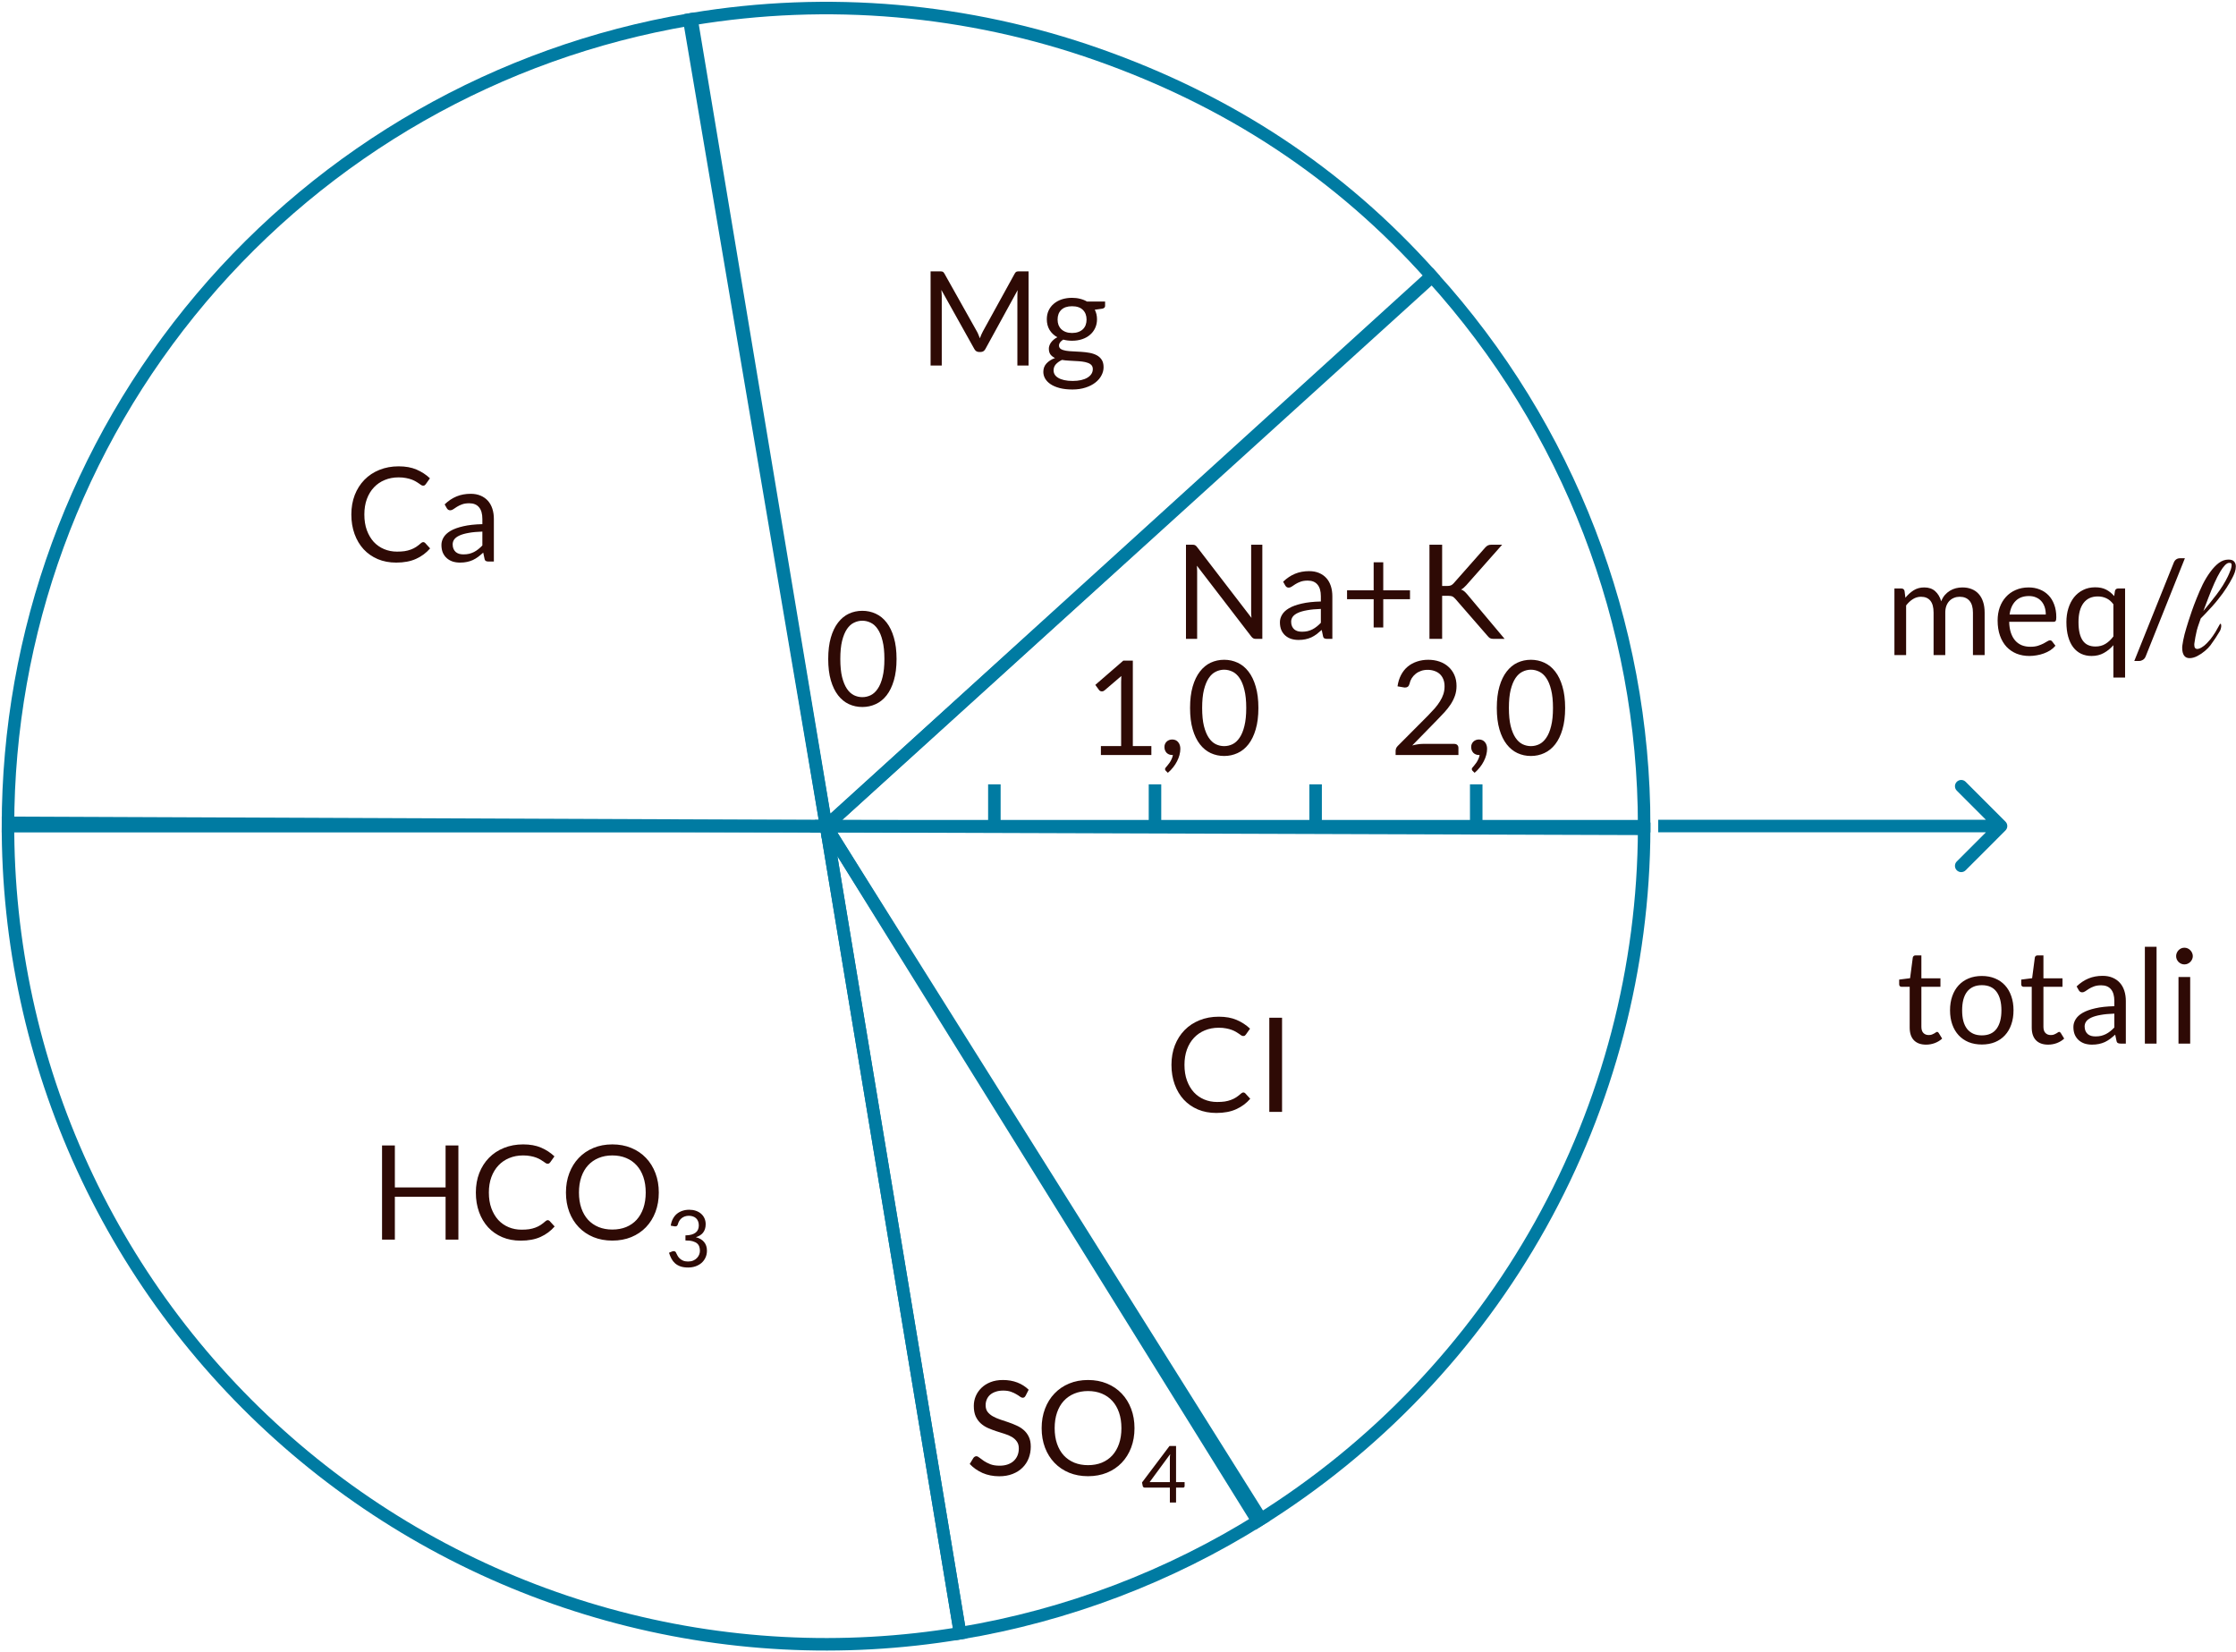 <svg width="574" height="424" viewBox="0 0 574 424" fill="none" xmlns="http://www.w3.org/2000/svg">
<path d="M108.645 139.158C108.825 139.158 108.988 139.231 109.134 139.377L110.416 140.777C109.427 141.924 108.223 142.818 106.807 143.459C105.401 144.1 103.703 144.42 101.713 144.42C99.97 144.42 98.39 144.122 96.973 143.526C95.556 142.919 94.347 142.076 93.346 140.996C92.345 139.905 91.569 138.601 91.018 137.083C90.467 135.565 90.192 133.895 90.192 132.073C90.192 130.251 90.484 128.582 91.069 127.063C91.665 125.545 92.497 124.241 93.566 123.15C94.634 122.059 95.91 121.216 97.394 120.62C98.89 120.013 100.537 119.709 102.337 119.709C104.113 119.709 105.643 119.985 106.925 120.536C108.218 121.087 109.365 121.834 110.366 122.779L109.303 124.28C109.224 124.393 109.134 124.488 109.033 124.567C108.932 124.634 108.786 124.668 108.595 124.668C108.448 124.668 108.291 124.618 108.122 124.516C107.965 124.404 107.774 124.269 107.549 124.112C107.324 123.954 107.06 123.785 106.756 123.606C106.452 123.426 106.093 123.257 105.676 123.1C105.26 122.942 104.777 122.813 104.226 122.712C103.675 122.599 103.039 122.543 102.32 122.543C101.027 122.543 99.84 122.768 98.761 123.218C97.692 123.656 96.77 124.286 95.994 125.107C95.219 125.928 94.611 126.928 94.173 128.109C93.745 129.29 93.532 130.611 93.532 132.073C93.532 133.58 93.745 134.924 94.173 136.105C94.611 137.285 95.202 138.286 95.944 139.107C96.697 139.917 97.586 140.535 98.609 140.962C99.632 141.39 100.734 141.603 101.915 141.603C102.635 141.603 103.281 141.564 103.855 141.485C104.428 141.395 104.957 141.26 105.44 141.08C105.935 140.901 106.391 140.676 106.807 140.406C107.234 140.125 107.661 139.793 108.089 139.411C108.28 139.242 108.465 139.158 108.645 139.158ZM126.78 144.15H125.448C125.155 144.15 124.919 144.105 124.739 144.015C124.559 143.925 124.441 143.734 124.385 143.442L124.048 141.856C123.598 142.261 123.159 142.627 122.732 142.953C122.305 143.268 121.855 143.538 121.383 143.762C120.91 143.976 120.404 144.139 119.865 144.252C119.336 144.364 118.746 144.42 118.093 144.42C117.43 144.42 116.806 144.33 116.221 144.15C115.648 143.959 115.147 143.678 114.72 143.307C114.293 142.936 113.95 142.469 113.691 141.907C113.444 141.333 113.32 140.659 113.32 139.883C113.32 139.208 113.505 138.562 113.877 137.943C114.248 137.313 114.844 136.757 115.664 136.273C116.497 135.79 117.582 135.396 118.92 135.092C120.258 134.778 121.894 134.598 123.828 134.553V133.22C123.828 131.893 123.542 130.892 122.968 130.218C122.406 129.532 121.568 129.189 120.455 129.189C119.724 129.189 119.105 129.284 118.599 129.476C118.105 129.655 117.672 129.863 117.301 130.1C116.941 130.325 116.626 130.533 116.356 130.724C116.097 130.904 115.839 130.994 115.58 130.994C115.378 130.994 115.198 130.943 115.04 130.842C114.894 130.729 114.776 130.594 114.686 130.437L114.146 129.476C115.091 128.565 116.109 127.884 117.199 127.435C118.29 126.985 119.499 126.76 120.826 126.76C121.782 126.76 122.631 126.917 123.373 127.232C124.115 127.547 124.739 127.986 125.245 128.548C125.751 129.11 126.134 129.79 126.392 130.589C126.651 131.387 126.78 132.264 126.78 133.22V144.15ZM118.987 142.312C119.516 142.312 119.999 142.261 120.438 142.16C120.877 142.048 121.287 141.896 121.669 141.705C122.063 141.502 122.434 141.26 122.783 140.979C123.142 140.698 123.491 140.378 123.828 140.018V136.459C122.445 136.504 121.27 136.616 120.303 136.796C119.336 136.965 118.549 137.19 117.942 137.471C117.334 137.752 116.89 138.084 116.609 138.466C116.339 138.848 116.204 139.276 116.204 139.748C116.204 140.198 116.277 140.586 116.424 140.912C116.57 141.238 116.767 141.508 117.014 141.721C117.261 141.924 117.554 142.076 117.891 142.177C118.228 142.267 118.594 142.312 118.987 142.312Z" fill="#2E0A05"/>
<path d="M250.781 85.088C250.938 85.358 251.073 85.645 251.186 85.948C251.309 86.241 251.427 86.539 251.54 86.843C251.652 86.528 251.77 86.23 251.894 85.948C252.018 85.656 252.158 85.364 252.316 85.071L260.497 70.211C260.643 69.952 260.795 69.795 260.952 69.739C261.109 69.682 261.334 69.654 261.627 69.654H264.039V93.826H261.171V76.064C261.171 75.828 261.177 75.575 261.188 75.305C261.199 75.035 261.216 74.76 261.239 74.478L252.957 89.592C252.676 90.098 252.282 90.351 251.776 90.351H251.304C250.798 90.351 250.404 90.098 250.123 89.592L241.655 74.428C241.689 74.72 241.712 75.007 241.723 75.288C241.745 75.569 241.757 75.828 241.757 76.064V93.826H238.889V69.654H241.301C241.594 69.654 241.818 69.682 241.976 69.739C242.133 69.795 242.285 69.952 242.431 70.211L250.781 85.088ZM275.203 76.452C275.945 76.452 276.636 76.536 277.277 76.705C277.93 76.862 278.52 77.099 279.048 77.413H283.687V78.527C283.687 78.898 283.451 79.134 282.979 79.235L281.039 79.505C281.421 80.236 281.612 81.051 281.612 81.951C281.612 82.783 281.449 83.542 281.123 84.228C280.808 84.903 280.364 85.482 279.791 85.965C279.228 86.449 278.554 86.82 277.766 87.079C276.991 87.337 276.136 87.467 275.203 87.467C274.404 87.467 273.651 87.371 272.942 87.18C272.582 87.405 272.307 87.647 272.116 87.905C271.936 88.164 271.846 88.417 271.846 88.664C271.846 89.069 272.009 89.378 272.335 89.592C272.661 89.794 273.094 89.941 273.634 90.031C274.174 90.12 274.786 90.177 275.472 90.199C276.158 90.222 276.856 90.261 277.564 90.317C278.284 90.362 278.987 90.447 279.672 90.57C280.358 90.694 280.971 90.896 281.511 91.177C282.051 91.459 282.484 91.847 282.81 92.341C283.136 92.836 283.299 93.477 283.299 94.264C283.299 94.995 283.114 95.704 282.742 96.39C282.383 97.076 281.86 97.683 281.174 98.211C280.488 98.751 279.65 99.178 278.66 99.493C277.671 99.819 276.552 99.982 275.304 99.982C274.056 99.982 272.959 99.859 272.015 99.611C271.081 99.364 270.305 99.032 269.687 98.616C269.068 98.2 268.602 97.716 268.287 97.165C267.983 96.626 267.831 96.058 267.831 95.462C267.831 94.618 268.096 93.904 268.624 93.32C269.164 92.724 269.9 92.251 270.834 91.903C270.35 91.678 269.962 91.38 269.67 91.009C269.389 90.626 269.248 90.12 269.248 89.491C269.248 89.243 269.293 88.99 269.383 88.732C269.473 88.462 269.608 88.198 269.788 87.939C269.979 87.68 270.21 87.433 270.48 87.197C270.749 86.96 271.064 86.752 271.424 86.573C270.581 86.1 269.917 85.476 269.434 84.7C268.962 83.913 268.725 82.997 268.725 81.951C268.725 81.119 268.883 80.365 269.198 79.691C269.524 79.005 269.974 78.425 270.547 77.953C271.121 77.47 271.801 77.099 272.588 76.84C273.386 76.581 274.258 76.452 275.203 76.452ZM280.533 94.753C280.533 94.326 280.415 93.983 280.179 93.725C279.942 93.466 279.622 93.269 279.217 93.134C278.812 92.988 278.346 92.881 277.817 92.814C277.289 92.746 276.732 92.701 276.147 92.679C275.562 92.645 274.966 92.611 274.359 92.578C273.752 92.544 273.173 92.482 272.622 92.392C271.981 92.695 271.458 93.067 271.053 93.505C270.66 93.944 270.463 94.467 270.463 95.074C270.463 95.456 270.558 95.81 270.749 96.137C270.952 96.474 271.256 96.761 271.66 96.997C272.065 97.244 272.571 97.435 273.178 97.57C273.797 97.716 274.522 97.79 275.354 97.79C276.164 97.79 276.889 97.716 277.53 97.57C278.171 97.424 278.711 97.216 279.15 96.946C279.599 96.676 279.942 96.356 280.179 95.985C280.415 95.614 280.533 95.203 280.533 94.753ZM275.203 85.476C275.81 85.476 276.344 85.392 276.805 85.223C277.277 85.055 277.671 84.818 277.986 84.515C278.301 84.211 278.537 83.851 278.694 83.435C278.852 83.008 278.93 82.541 278.93 82.035C278.93 80.989 278.61 80.157 277.969 79.539C277.339 78.92 276.417 78.611 275.203 78.611C273.999 78.611 273.077 78.92 272.436 79.539C271.807 80.157 271.492 80.989 271.492 82.035C271.492 82.541 271.57 83.008 271.728 83.435C271.896 83.851 272.138 84.211 272.453 84.515C272.768 84.818 273.156 85.055 273.617 85.223C274.078 85.392 274.607 85.476 275.203 85.476Z" fill="#2E0A05"/>
<path d="M306.136 139.832C306.429 139.832 306.642 139.871 306.777 139.95C306.924 140.017 307.087 140.163 307.267 140.388L321.267 158.605C321.233 158.313 321.21 158.032 321.199 157.762C321.188 157.481 321.182 157.211 321.182 156.952V139.832H324.05V164.003H322.397C322.138 164.003 321.919 163.958 321.739 163.868C321.57 163.778 321.402 163.626 321.233 163.413L307.25 145.212C307.272 145.493 307.289 145.769 307.3 146.039C307.312 146.309 307.317 146.556 307.317 146.781V164.003H304.45L304.45 139.832H306.136ZM342.026 164.003H340.694C340.401 164.003 340.165 163.958 339.985 163.868C339.805 163.778 339.687 163.587 339.631 163.294L339.294 161.709C338.844 162.114 338.405 162.479 337.978 162.805C337.551 163.12 337.101 163.39 336.628 163.615C336.156 163.829 335.65 163.992 335.11 164.104C334.582 164.217 333.991 164.273 333.339 164.273C332.676 164.273 332.052 164.183 331.467 164.003C330.893 163.812 330.393 163.531 329.966 163.16C329.538 162.788 329.195 162.322 328.937 161.76C328.689 161.186 328.566 160.511 328.566 159.735C328.566 159.061 328.751 158.414 329.122 157.796C329.493 157.166 330.089 156.609 330.91 156.126C331.742 155.642 332.828 155.249 334.166 154.945C335.504 154.63 337.14 154.45 339.074 154.405V153.073C339.074 151.746 338.787 150.745 338.214 150.07C337.652 149.384 336.814 149.041 335.701 149.041C334.97 149.041 334.351 149.137 333.845 149.328C333.35 149.508 332.918 149.716 332.546 149.952C332.187 150.177 331.872 150.385 331.602 150.576C331.343 150.756 331.085 150.846 330.826 150.846C330.624 150.846 330.444 150.796 330.286 150.694C330.14 150.582 330.022 150.447 329.932 150.29L329.392 149.328C330.337 148.417 331.354 147.737 332.445 147.287C333.536 146.837 334.745 146.612 336.072 146.612C337.028 146.612 337.877 146.77 338.619 147.085C339.361 147.4 339.985 147.838 340.491 148.4C340.997 148.963 341.379 149.643 341.638 150.441C341.897 151.24 342.026 152.117 342.026 153.073V164.003ZM334.233 162.164C334.762 162.164 335.245 162.114 335.684 162.013C336.122 161.9 336.533 161.748 336.915 161.557C337.309 161.355 337.68 161.113 338.028 160.832C338.388 160.551 338.737 160.23 339.074 159.87V156.311C337.691 156.356 336.516 156.469 335.549 156.649C334.582 156.817 333.795 157.042 333.187 157.323C332.58 157.604 332.136 157.936 331.855 158.319C331.585 158.701 331.45 159.128 331.45 159.6C331.45 160.05 331.523 160.438 331.669 160.764C331.816 161.09 332.012 161.36 332.26 161.574C332.507 161.776 332.799 161.928 333.137 162.029C333.474 162.119 333.84 162.164 334.233 162.164ZM355.093 144.335V151.538H361.958V153.815H355.093V161.068H352.63V153.815H345.799V151.538H352.63V144.335H355.093ZM370.209 150.424H371.44C371.868 150.424 372.205 150.374 372.452 150.273C372.711 150.16 372.953 149.975 373.178 149.716L381.224 140.607C381.471 140.326 381.707 140.13 381.932 140.017C382.168 139.893 382.466 139.832 382.826 139.832H385.609L376.4 150.239C376.163 150.498 375.938 150.717 375.725 150.897C375.522 151.077 375.303 151.223 375.067 151.335C375.382 151.437 375.657 151.588 375.893 151.791C376.13 151.993 376.377 152.246 376.636 152.55L386.25 164.003H383.416C383.203 164.003 383.023 163.986 382.877 163.952C382.731 163.919 382.601 163.874 382.489 163.817C382.388 163.761 382.292 163.688 382.202 163.598C382.112 163.508 382.022 163.413 381.932 163.311L373.583 153.714C373.459 153.579 373.341 153.466 373.228 153.376C373.127 153.275 373.003 153.191 372.857 153.123C372.722 153.056 372.559 153.011 372.368 152.988C372.188 152.955 371.963 152.938 371.693 152.938H370.209V164.003H366.954V139.832H370.209V150.424Z" fill="#2E0A05"/>
<path d="M486.314 168.152V151.065H488.102C488.53 151.065 488.799 151.273 488.912 151.689L489.131 153.443C489.761 152.667 490.464 152.032 491.24 151.537C492.027 151.042 492.938 150.795 493.972 150.795C495.13 150.795 496.064 151.115 496.772 151.756C497.492 152.397 498.009 153.263 498.324 154.354C498.56 153.736 498.869 153.201 499.252 152.752C499.645 152.302 500.084 151.931 500.567 151.638C501.051 151.346 501.563 151.132 502.102 150.997C502.653 150.862 503.21 150.795 503.772 150.795C504.672 150.795 505.47 150.941 506.168 151.234C506.876 151.515 507.472 151.931 507.955 152.482C508.45 153.033 508.827 153.713 509.086 154.523C509.344 155.321 509.474 156.238 509.474 157.272V168.152H506.471V157.272C506.471 155.934 506.179 154.922 505.594 154.236C505.009 153.539 504.16 153.19 503.047 153.19C502.552 153.19 502.08 153.28 501.63 153.46C501.192 153.629 500.804 153.882 500.466 154.219C500.129 154.557 499.859 154.984 499.657 155.501C499.465 156.007 499.37 156.597 499.37 157.272V168.152H496.367V157.272C496.367 155.9 496.092 154.877 495.541 154.202C494.99 153.528 494.186 153.19 493.129 153.19C492.387 153.19 491.695 153.393 491.054 153.797C490.424 154.191 489.845 154.731 489.317 155.417V168.152H486.314ZM520.785 150.795C521.808 150.795 522.753 150.969 523.618 151.318C524.484 151.655 525.232 152.15 525.862 152.802C526.492 153.443 526.981 154.242 527.329 155.197C527.689 156.142 527.869 157.222 527.869 158.436C527.869 158.908 527.818 159.223 527.717 159.381C527.616 159.538 527.425 159.617 527.144 159.617H515.775C515.797 160.696 515.944 161.635 516.214 162.434C516.483 163.232 516.854 163.901 517.327 164.441C517.799 164.969 518.361 165.369 519.014 165.639C519.666 165.897 520.397 166.027 521.206 166.027C521.96 166.027 522.606 165.942 523.146 165.774C523.697 165.594 524.169 165.402 524.563 165.2C524.957 164.998 525.283 164.812 525.541 164.643C525.811 164.463 526.042 164.373 526.233 164.373C526.48 164.373 526.671 164.469 526.806 164.66L527.65 165.757C527.279 166.206 526.835 166.6 526.317 166.937C525.8 167.263 525.243 167.533 524.647 167.747C524.063 167.961 523.455 168.118 522.826 168.219C522.196 168.332 521.572 168.388 520.953 168.388C519.773 168.388 518.682 168.191 517.681 167.798C516.691 167.393 515.831 166.808 515.1 166.043C514.381 165.267 513.818 164.312 513.413 163.176C513.009 162.04 512.806 160.736 512.806 159.263C512.806 158.071 512.986 156.957 513.346 155.923C513.717 154.888 514.246 153.994 514.932 153.241C515.618 152.476 516.455 151.88 517.445 151.453C518.434 151.014 519.548 150.795 520.785 150.795ZM520.852 153.005C519.402 153.005 518.26 153.426 517.428 154.27C516.596 155.102 516.079 156.26 515.876 157.744H525.17C525.17 157.047 525.075 156.412 524.884 155.838C524.692 155.254 524.411 154.753 524.04 154.337C523.669 153.91 523.214 153.584 522.674 153.359C522.145 153.123 521.538 153.005 520.852 153.005ZM545.527 151.065V173.937H542.524V165.622C541.805 166.454 540.984 167.123 540.062 167.629C539.151 168.135 538.105 168.388 536.924 168.388C535.946 168.388 535.057 168.202 534.259 167.831C533.461 167.449 532.78 166.892 532.218 166.161C531.656 165.431 531.223 164.52 530.919 163.429C530.616 162.338 530.464 161.084 530.464 159.667C530.464 158.408 530.632 157.238 530.97 156.159C531.307 155.068 531.791 154.124 532.42 153.325C533.061 152.527 533.837 151.903 534.748 151.453C535.659 150.992 536.694 150.761 537.852 150.761C538.954 150.761 539.887 150.958 540.652 151.352C541.428 151.745 542.119 152.302 542.727 153.022L542.929 151.689C543.041 151.273 543.311 151.065 543.739 151.065H545.527ZM537.919 165.959C538.898 165.959 539.752 165.734 540.483 165.284C541.225 164.835 541.906 164.199 542.524 163.378V155.113C541.984 154.393 541.383 153.882 540.719 153.578C540.056 153.263 539.325 153.106 538.527 153.106C536.93 153.106 535.704 153.674 534.849 154.81C533.995 155.945 533.567 157.565 533.567 159.667C533.567 160.781 533.663 161.737 533.854 162.535C534.045 163.322 534.327 163.974 534.698 164.492C535.069 164.998 535.524 165.369 536.064 165.605C536.604 165.841 537.222 165.959 537.919 165.959ZM550.809 168.506C550.652 168.9 550.416 169.192 550.101 169.383C549.797 169.574 549.482 169.67 549.156 169.67H547.891L558.029 144.419C558.175 144.059 558.383 143.784 558.653 143.593C558.923 143.401 559.243 143.306 559.614 143.306H560.879L550.809 168.506Z" fill="#2E0A05"/>
<path d="M562.081 168.947C561.452 168.947 560.979 168.722 560.665 168.272C560.35 167.8 560.192 167.17 560.192 166.383C560.192 166.271 560.192 166.158 560.192 166.046C560.192 165.933 560.204 165.821 560.226 165.708C560.338 164.854 560.53 163.887 560.8 162.807C561.092 161.728 561.429 160.592 561.812 159.4C562.036 158.725 562.318 157.882 562.655 156.87C563.015 155.835 563.431 154.733 563.903 153.564C564.375 152.372 564.893 151.191 565.455 150.022C566.04 148.852 566.681 147.795 567.378 146.85C568.075 145.883 568.806 145.107 569.571 144.523C570.358 143.938 571.19 143.646 572.067 143.646C572.787 143.646 573.282 143.825 573.551 144.185C573.821 144.523 573.956 144.927 573.956 145.4C573.956 145.895 573.866 146.401 573.686 146.918C573.507 147.413 573.327 147.829 573.147 148.166C572.742 148.976 572.213 149.887 571.561 150.899C570.909 151.911 570.223 152.855 569.503 153.732C569.076 154.295 568.547 154.924 567.918 155.622C567.288 156.319 566.692 156.96 566.13 157.544C565.59 158.129 565.196 158.534 564.949 158.759L564.409 160.311C564.252 160.738 564.094 161.244 563.937 161.829C563.802 162.414 563.678 162.998 563.566 163.583C563.476 164.145 563.397 164.64 563.33 165.067C563.307 165.157 563.296 165.247 563.296 165.337C563.296 165.427 563.296 165.506 563.296 165.574C563.296 166.248 563.555 166.586 564.072 166.586C564.387 166.586 564.78 166.439 565.253 166.147C565.702 165.877 566.13 165.529 566.535 165.101C566.962 164.651 567.265 164.314 567.445 164.089C567.895 163.504 568.323 162.886 568.727 162.234C569.132 161.559 569.481 160.941 569.773 160.378C569.886 160.198 569.964 160.108 570.009 160.108C570.144 160.108 570.212 160.3 570.212 160.682C570.212 160.862 570.178 161.075 570.11 161.323C570.065 161.548 569.987 161.761 569.874 161.964C569.559 162.504 569.188 163.1 568.761 163.752C568.334 164.404 567.895 165.034 567.445 165.641C567.108 166.091 566.636 166.574 566.028 167.092C565.421 167.609 564.769 168.047 564.072 168.407C563.375 168.767 562.711 168.947 562.081 168.947ZM565.624 156.836C566.748 155.509 567.884 154.092 569.031 152.585C570.2 151.056 571.168 149.504 571.932 147.93C571.977 147.817 572.078 147.593 572.236 147.255C572.393 146.918 572.539 146.547 572.674 146.142C572.809 145.715 572.877 145.355 572.877 145.062C572.877 144.68 572.731 144.489 572.438 144.489H572.202C571.91 144.489 571.561 144.691 571.156 145.096C570.774 145.501 570.38 146.041 569.976 146.715C569.458 147.57 568.952 148.56 568.457 149.684C567.963 150.786 567.479 151.956 567.007 153.193C566.535 154.43 566.073 155.644 565.624 156.836Z" fill="#2E0A05"/>
<path d="M494.433 268.161C493.084 268.161 492.043 267.784 491.313 267.03C490.593 266.277 490.233 265.192 490.233 263.775V253.317H488.175C487.995 253.317 487.843 253.266 487.72 253.165C487.596 253.053 487.534 252.884 487.534 252.659V251.462L490.334 251.107L491.026 245.828C491.048 245.659 491.121 245.524 491.245 245.423C491.369 245.31 491.526 245.254 491.717 245.254H493.235V251.141H498.127V253.317H493.235V263.572C493.235 264.292 493.41 264.826 493.758 265.175C494.107 265.524 494.557 265.698 495.108 265.698C495.423 265.698 495.693 265.658 495.917 265.58C496.154 265.49 496.356 265.394 496.525 265.293C496.693 265.192 496.834 265.102 496.946 265.023C497.07 264.933 497.177 264.888 497.267 264.888C497.424 264.888 497.565 264.984 497.689 265.175L498.566 266.609C498.048 267.092 497.424 267.475 496.693 267.756C495.962 268.026 495.209 268.161 494.433 268.161ZM508.755 250.534C510.004 250.534 511.128 250.742 512.129 251.158C513.141 251.574 513.996 252.164 514.693 252.929C515.401 253.694 515.941 254.621 516.312 255.712C516.694 256.792 516.886 258.001 516.886 259.339C516.886 260.688 516.694 261.903 516.312 262.982C515.941 264.062 515.401 264.984 514.693 265.748C513.996 266.513 513.141 267.103 512.129 267.52C511.128 267.924 510.004 268.127 508.755 268.127C507.507 268.127 506.377 267.924 505.365 267.52C504.364 267.103 503.509 266.513 502.801 265.748C502.093 264.984 501.547 264.062 501.165 262.982C500.783 261.903 500.591 260.688 500.591 259.339C500.591 258.001 500.783 256.792 501.165 255.712C501.547 254.621 502.093 253.694 502.801 252.929C503.509 252.164 504.364 251.574 505.365 251.158C506.377 250.742 507.507 250.534 508.755 250.534ZM508.755 265.782C510.442 265.782 511.702 265.22 512.534 264.095C513.366 262.96 513.782 261.38 513.782 259.356C513.782 257.32 513.366 255.735 512.534 254.599C511.702 253.463 510.442 252.895 508.755 252.895C507.901 252.895 507.158 253.041 506.529 253.334C505.899 253.626 505.371 254.048 504.943 254.599C504.527 255.15 504.212 255.83 503.999 256.64C503.796 257.438 503.695 258.344 503.695 259.356C503.695 260.368 503.796 261.273 503.999 262.071C504.212 262.87 504.527 263.544 504.943 264.095C505.371 264.635 505.899 265.051 506.529 265.344C507.158 265.636 507.901 265.782 508.755 265.782ZM525.763 268.161C524.414 268.161 523.374 267.784 522.643 267.03C521.923 266.277 521.563 265.192 521.563 263.775V253.317H519.506C519.326 253.317 519.174 253.266 519.05 253.165C518.926 253.053 518.865 252.884 518.865 252.659V251.462L521.665 251.107L522.356 245.828C522.379 245.659 522.452 245.524 522.575 245.423C522.699 245.31 522.857 245.254 523.048 245.254H524.566V251.141H529.457V253.317H524.566V263.572C524.566 264.292 524.74 264.826 525.089 265.175C525.437 265.524 525.887 265.698 526.438 265.698C526.753 265.698 527.023 265.658 527.248 265.58C527.484 265.49 527.686 265.394 527.855 265.293C528.024 265.192 528.164 265.102 528.277 265.023C528.4 264.933 528.507 264.888 528.597 264.888C528.755 264.888 528.895 264.984 529.019 265.175L529.896 266.609C529.379 267.092 528.755 267.475 528.024 267.756C527.293 268.026 526.539 268.161 525.763 268.161ZM545.72 267.891H544.387C544.095 267.891 543.858 267.846 543.679 267.756C543.499 267.666 543.381 267.475 543.324 267.182L542.987 265.597C542.537 266.001 542.099 266.367 541.671 266.693C541.244 267.008 540.794 267.278 540.322 267.503C539.85 267.716 539.344 267.879 538.804 267.992C538.275 268.104 537.685 268.161 537.033 268.161C536.369 268.161 535.745 268.071 535.16 267.891C534.587 267.699 534.086 267.418 533.659 267.047C533.232 266.676 532.889 266.209 532.63 265.647C532.383 265.074 532.259 264.399 532.259 263.623C532.259 262.948 532.445 262.302 532.816 261.683C533.187 261.054 533.783 260.497 534.604 260.013C535.436 259.53 536.521 259.136 537.859 258.833C539.197 258.518 540.833 258.338 542.768 258.293V256.96C542.768 255.633 542.481 254.633 541.907 253.958C541.345 253.272 540.507 252.929 539.394 252.929C538.663 252.929 538.045 253.025 537.539 253.216C537.044 253.396 536.611 253.604 536.24 253.84C535.88 254.065 535.565 254.273 535.295 254.464C535.037 254.644 534.778 254.734 534.519 254.734C534.317 254.734 534.137 254.683 533.98 254.582C533.833 254.47 533.715 254.335 533.625 254.177L533.086 253.216C534.03 252.305 535.048 251.625 536.139 251.175C537.229 250.725 538.438 250.5 539.765 250.5C540.721 250.5 541.57 250.657 542.312 250.972C543.054 251.287 543.679 251.726 544.185 252.288C544.691 252.85 545.073 253.531 545.332 254.329C545.59 255.127 545.72 256.005 545.72 256.96V267.891ZM537.927 266.052C538.455 266.052 538.939 266.001 539.377 265.9C539.816 265.788 540.226 265.636 540.609 265.445C541.002 265.242 541.373 265.001 541.722 264.72C542.082 264.438 542.43 264.118 542.768 263.758V260.199C541.385 260.244 540.209 260.356 539.242 260.536C538.275 260.705 537.488 260.93 536.881 261.211C536.274 261.492 535.829 261.824 535.548 262.206C535.278 262.589 535.143 263.016 535.143 263.488C535.143 263.938 535.217 264.326 535.363 264.652C535.509 264.978 535.706 265.248 535.953 265.462C536.201 265.664 536.493 265.816 536.83 265.917C537.168 266.007 537.533 266.052 537.927 266.052ZM553.608 243.045V267.891H550.606V243.045H553.608ZM562.24 250.804V267.891H559.237V250.804H562.24ZM562.914 245.44C562.914 245.732 562.852 246.008 562.729 246.266C562.616 246.514 562.459 246.739 562.256 246.941C562.065 247.132 561.84 247.284 561.582 247.396C561.323 247.509 561.048 247.565 560.755 247.565C560.463 247.565 560.187 247.509 559.929 247.396C559.681 247.284 559.456 247.132 559.254 246.941C559.063 246.739 558.911 246.514 558.799 246.266C558.686 246.008 558.63 245.732 558.63 245.44C558.63 245.147 558.686 244.872 558.799 244.613C558.911 244.343 559.063 244.113 559.254 243.922C559.456 243.719 559.681 243.562 559.929 243.449C560.187 243.337 560.463 243.281 560.755 243.281C561.048 243.281 561.323 243.337 561.582 243.449C561.84 243.562 562.065 243.719 562.256 243.922C562.459 244.113 562.616 244.343 562.729 244.613C562.852 244.872 562.914 245.147 562.914 245.44Z" fill="#2E0A05"/>
<path d="M319.177 280.435C319.357 280.435 319.52 280.508 319.667 280.655L320.948 282.055C319.959 283.202 318.756 284.096 317.339 284.737C315.933 285.378 314.235 285.698 312.245 285.698C310.502 285.698 308.922 285.4 307.505 284.804C306.088 284.197 304.879 283.353 303.878 282.274C302.878 281.183 302.102 279.879 301.551 278.361C301 276.843 300.724 275.173 300.724 273.351C300.724 271.529 301.017 269.859 301.601 268.341C302.197 266.823 303.029 265.519 304.098 264.428C305.166 263.337 306.442 262.494 307.927 261.898C309.422 261.291 311.07 260.987 312.869 260.987C314.646 260.987 316.175 261.262 317.457 261.813C318.75 262.364 319.897 263.112 320.898 264.057L319.835 265.558C319.757 265.671 319.667 265.766 319.565 265.845C319.464 265.912 319.318 265.946 319.127 265.946C318.981 265.946 318.823 265.895 318.654 265.794C318.497 265.682 318.306 265.547 318.081 265.389C317.856 265.232 317.592 265.063 317.288 264.883C316.985 264.703 316.625 264.535 316.209 264.377C315.793 264.22 315.309 264.091 314.758 263.989C314.207 263.877 313.572 263.821 312.852 263.821C311.559 263.821 310.372 264.046 309.293 264.495C308.225 264.934 307.303 265.564 306.527 266.385C305.751 267.206 305.143 268.206 304.705 269.387C304.278 270.568 304.064 271.889 304.064 273.351C304.064 274.858 304.278 276.202 304.705 277.382C305.143 278.563 305.734 279.564 306.476 280.385C307.229 281.194 308.118 281.813 309.141 282.24C310.164 282.668 311.266 282.881 312.447 282.881C313.167 282.881 313.813 282.842 314.387 282.763C314.96 282.673 315.489 282.538 315.973 282.358C316.467 282.178 316.923 281.953 317.339 281.684C317.766 281.402 318.193 281.071 318.621 280.688C318.812 280.52 318.997 280.435 319.177 280.435ZM329.115 285.428H325.842V261.257H329.115V285.428Z" fill="#2E0A05"/>
<path d="M263.275 358.297C263.174 358.466 263.067 358.595 262.954 358.685C262.842 358.764 262.696 358.803 262.516 358.803C262.325 358.803 262.1 358.708 261.841 358.517C261.594 358.326 261.273 358.117 260.88 357.893C260.497 357.656 260.031 357.443 259.48 357.252C258.94 357.06 258.282 356.965 257.506 356.965C256.775 356.965 256.129 357.066 255.566 357.268C255.004 357.46 254.532 357.724 254.149 358.061C253.778 358.399 253.497 358.798 253.306 359.259C253.115 359.709 253.019 360.198 253.019 360.726C253.019 361.401 253.182 361.963 253.508 362.413C253.846 362.852 254.284 363.228 254.824 363.543C255.375 363.858 255.994 364.134 256.68 364.37C257.377 364.595 258.085 364.831 258.805 365.078C259.536 365.326 260.244 365.607 260.93 365.922C261.627 366.225 262.246 366.613 262.786 367.085C263.337 367.558 263.775 368.137 264.101 368.823C264.439 369.509 264.607 370.352 264.607 371.353C264.607 372.41 264.427 373.405 264.068 374.339C263.708 375.261 263.179 376.065 262.482 376.751C261.796 377.437 260.947 377.976 259.935 378.37C258.934 378.764 257.793 378.96 256.511 378.96C254.948 378.96 253.52 378.679 252.227 378.117C250.945 377.543 249.848 376.773 248.937 375.806L249.882 374.254C249.972 374.131 250.079 374.029 250.202 373.951C250.337 373.861 250.484 373.816 250.641 373.816C250.877 373.816 251.147 373.945 251.451 374.204C251.754 374.451 252.131 374.727 252.581 375.03C253.042 375.334 253.593 375.615 254.234 375.874C254.886 376.121 255.679 376.245 256.612 376.245C257.388 376.245 258.08 376.138 258.687 375.924C259.294 375.71 259.806 375.412 260.222 375.03C260.649 374.637 260.975 374.17 261.2 373.63C261.425 373.09 261.537 372.489 261.537 371.825C261.537 371.094 261.369 370.498 261.031 370.037C260.705 369.565 260.272 369.171 259.733 368.857C259.193 368.542 258.574 368.277 257.877 368.064C257.191 367.839 256.483 367.614 255.752 367.389C255.032 367.153 254.324 366.883 253.627 366.579C252.941 366.276 252.328 365.882 251.788 365.399C251.248 364.915 250.81 364.314 250.472 363.594C250.146 362.863 249.983 361.963 249.983 360.895C249.983 360.04 250.146 359.214 250.472 358.415C250.81 357.617 251.293 356.909 251.923 356.29C252.553 355.672 253.329 355.177 254.251 354.806C255.184 354.435 256.252 354.249 257.455 354.249C258.805 354.249 260.036 354.463 261.15 354.89C262.263 355.317 263.235 355.936 264.068 356.746L263.275 358.297ZM291.234 366.613C291.234 368.424 290.947 370.088 290.374 371.606C289.8 373.113 288.99 374.412 287.945 375.502C286.899 376.593 285.639 377.442 284.166 378.049C282.704 378.645 281.085 378.943 279.308 378.943C277.532 378.943 275.912 378.645 274.45 378.049C272.989 377.442 271.735 376.593 270.689 375.502C269.643 374.412 268.834 373.113 268.26 371.606C267.687 370.088 267.4 368.424 267.4 366.613C267.4 364.803 267.687 363.144 268.26 361.637C268.834 360.119 269.643 358.815 270.689 357.724C271.735 356.622 272.989 355.767 274.45 355.16C275.912 354.553 277.532 354.249 279.308 354.249C281.085 354.249 282.704 354.553 284.166 355.16C285.639 355.767 286.899 356.622 287.945 357.724C288.99 358.815 289.8 360.119 290.374 361.637C290.947 363.144 291.234 364.803 291.234 366.613ZM287.877 366.613C287.877 365.129 287.675 363.796 287.27 362.616C286.865 361.435 286.292 360.44 285.549 359.63C284.807 358.809 283.908 358.179 282.851 357.741C281.794 357.302 280.613 357.083 279.308 357.083C278.015 357.083 276.84 357.302 275.783 357.741C274.726 358.179 273.821 358.809 273.067 359.63C272.325 360.44 271.752 361.435 271.347 362.616C270.942 363.796 270.74 365.129 270.74 366.613C270.74 368.098 270.942 369.43 271.347 370.611C271.752 371.78 272.325 372.775 273.067 373.596C273.821 374.406 274.726 375.03 275.783 375.469C276.84 375.896 278.015 376.11 279.308 376.11C280.613 376.11 281.794 375.896 282.851 375.469C283.908 375.03 284.807 374.406 285.549 373.596C286.292 372.775 286.865 371.78 287.27 370.611C287.675 369.43 287.877 368.098 287.877 366.613ZM301.903 380.458H304.099V381.49C304.099 381.598 304.065 381.689 303.998 381.764C303.937 381.838 303.839 381.875 303.704 381.875H301.903V385.69H300.314V381.875H293.887C293.752 381.875 293.634 381.838 293.533 381.764C293.438 381.683 293.378 381.585 293.351 381.47L293.169 380.549L300.223 371.188H301.903V380.458ZM300.314 374.477C300.314 374.301 300.317 374.112 300.324 373.91C300.337 373.708 300.361 373.498 300.395 373.283L295.122 380.458H300.314V374.477Z" fill="#2E0A05"/>
<path d="M117.674 318.208H114.385V307.211H101.363V318.208H98.074V294.037H101.363V304.816H114.385V294.037H117.674V318.208ZM140.609 313.216C140.789 313.216 140.952 313.289 141.098 313.435L142.38 314.835C141.391 315.982 140.188 316.876 138.771 317.517C137.365 318.158 135.667 318.478 133.677 318.478C131.934 318.478 130.354 318.18 128.937 317.584C127.52 316.977 126.311 316.134 125.31 315.054C124.309 313.963 123.533 312.659 122.982 311.141C122.431 309.623 122.156 307.953 122.156 306.131C122.156 304.31 122.448 302.64 123.033 301.122C123.629 299.603 124.461 298.299 125.529 297.208C126.598 296.117 127.874 295.274 129.358 294.678C130.854 294.071 132.501 293.767 134.301 293.767C136.077 293.767 137.607 294.043 138.889 294.594C140.182 295.145 141.329 295.893 142.33 296.837L141.267 298.338C141.188 298.451 141.098 298.546 140.997 298.625C140.896 298.693 140.75 298.726 140.559 298.726C140.412 298.726 140.255 298.676 140.086 298.575C139.929 298.462 139.738 298.327 139.513 298.17C139.288 298.012 139.024 297.844 138.72 297.664C138.416 297.484 138.057 297.315 137.64 297.158C137.224 297 136.741 296.871 136.19 296.77C135.639 296.657 135.004 296.601 134.284 296.601C132.991 296.601 131.804 296.826 130.725 297.276C129.656 297.714 128.734 298.344 127.958 299.165C127.183 299.986 126.575 300.987 126.137 302.167C125.709 303.348 125.496 304.669 125.496 306.131C125.496 307.638 125.709 308.982 126.137 310.163C126.575 311.343 127.166 312.344 127.908 313.165C128.661 313.975 129.55 314.593 130.573 315.021C131.596 315.448 132.698 315.661 133.879 315.661C134.599 315.661 135.245 315.622 135.819 315.543C136.392 315.453 136.921 315.318 137.404 315.139C137.899 314.959 138.355 314.734 138.771 314.464C139.198 314.183 139.625 313.851 140.053 313.469C140.244 313.3 140.429 313.216 140.609 313.216ZM169.118 306.131C169.118 307.942 168.831 309.606 168.258 311.124C167.684 312.631 166.875 313.93 165.829 315.021C164.783 316.111 163.524 316.96 162.05 317.568C160.589 318.164 158.969 318.462 157.193 318.462C155.416 318.462 153.796 318.164 152.335 317.568C150.873 316.96 149.619 316.111 148.573 315.021C147.527 313.93 146.718 312.631 146.144 311.124C145.571 309.606 145.284 307.942 145.284 306.131C145.284 304.321 145.571 302.662 146.144 301.155C146.718 299.637 147.527 298.333 148.573 297.242C149.619 296.14 150.873 295.285 152.335 294.678C153.796 294.071 155.416 293.767 157.193 293.767C158.969 293.767 160.589 294.071 162.05 294.678C163.524 295.285 164.783 296.14 165.829 297.242C166.875 298.333 167.684 299.637 168.258 301.155C168.831 302.662 169.118 304.321 169.118 306.131ZM165.761 306.131C165.761 304.647 165.559 303.314 165.154 302.134C164.749 300.953 164.176 299.958 163.434 299.148C162.691 298.327 161.792 297.697 160.735 297.259C159.678 296.82 158.497 296.601 157.193 296.601C155.899 296.601 154.724 296.82 153.667 297.259C152.61 297.697 151.705 298.327 150.951 299.148C150.209 299.958 149.636 300.953 149.231 302.134C148.826 303.314 148.624 304.647 148.624 306.131C148.624 307.616 148.826 308.948 149.231 310.129C149.636 311.298 150.209 312.294 150.951 313.114C151.705 313.924 152.61 314.548 153.667 314.987C154.724 315.414 155.899 315.628 157.193 315.628C158.497 315.628 159.678 315.414 160.735 314.987C161.792 314.548 162.691 313.924 163.434 313.114C164.176 312.294 164.749 311.298 165.154 310.129C165.559 308.948 165.761 307.616 165.761 306.131ZM176.923 310.544C177.537 310.544 178.103 310.631 178.623 310.807C179.142 310.982 179.588 311.232 179.959 311.556C180.337 311.88 180.63 312.271 180.839 312.73C181.049 313.189 181.153 313.698 181.153 314.258C181.153 314.717 181.092 315.128 180.971 315.493C180.856 315.85 180.688 316.167 180.465 316.444C180.249 316.714 179.986 316.943 179.675 317.132C179.365 317.321 179.018 317.473 178.633 317.588C179.578 317.837 180.286 318.256 180.758 318.843C181.237 319.43 181.477 320.165 181.477 321.049C181.477 321.717 181.349 322.317 181.092 322.85C180.843 323.383 180.499 323.839 180.06 324.217C179.622 324.588 179.109 324.875 178.522 325.077C177.941 325.273 177.317 325.37 176.649 325.37C175.88 325.37 175.222 325.276 174.676 325.087C174.129 324.891 173.667 324.625 173.289 324.288C172.912 323.95 172.601 323.552 172.358 323.093C172.115 322.628 171.91 322.125 171.741 321.585L172.51 321.261C172.652 321.201 172.793 321.17 172.935 321.17C173.07 321.17 173.188 321.201 173.289 321.261C173.397 321.315 173.478 321.403 173.532 321.525C173.546 321.552 173.559 321.582 173.573 321.616C173.586 321.643 173.6 321.673 173.613 321.707C173.708 321.902 173.822 322.125 173.957 322.375C174.092 322.618 174.274 322.847 174.504 323.063C174.733 323.279 175.017 323.461 175.354 323.609C175.698 323.758 176.123 323.832 176.629 323.832C177.135 323.832 177.577 323.751 177.955 323.589C178.34 323.421 178.657 323.205 178.906 322.941C179.163 322.678 179.355 322.385 179.483 322.061C179.611 321.737 179.675 321.417 179.675 321.1C179.675 320.708 179.622 320.351 179.514 320.027C179.412 319.703 179.223 319.423 178.947 319.187C178.677 318.951 178.299 318.765 177.813 318.63C177.334 318.495 176.717 318.428 175.961 318.428V317.122C176.575 317.115 177.098 317.048 177.53 316.92C177.968 316.792 178.326 316.616 178.603 316.393C178.879 316.171 179.078 315.904 179.2 315.594C179.328 315.284 179.392 314.939 179.392 314.562C179.392 314.143 179.325 313.779 179.19 313.469C179.062 313.158 178.883 312.902 178.653 312.699C178.424 312.497 178.151 312.345 177.834 312.244C177.523 312.143 177.186 312.092 176.821 312.092C176.457 312.092 176.12 312.146 175.809 312.254C175.499 312.362 175.222 312.514 174.98 312.71C174.743 312.898 174.544 313.128 174.382 313.398C174.22 313.661 174.099 313.948 174.018 314.258C173.964 314.454 173.883 314.595 173.775 314.683C173.667 314.771 173.529 314.815 173.36 314.815C173.326 314.815 173.289 314.815 173.249 314.815C173.215 314.808 173.175 314.801 173.127 314.794L172.186 314.632C172.281 313.971 172.463 313.388 172.733 312.882C173.003 312.369 173.343 311.94 173.755 311.596C174.173 311.252 174.649 310.992 175.182 310.817C175.722 310.635 176.302 310.544 176.923 310.544Z" fill="#2E0A05"/>
<path d="M230.153 169.158C230.153 171.272 229.923 173.105 229.462 174.657C229.012 176.198 228.393 177.474 227.606 178.486C226.819 179.498 225.886 180.251 224.806 180.746C223.738 181.241 222.591 181.488 221.365 181.488C220.128 181.488 218.975 181.241 217.907 180.746C216.85 180.251 215.928 179.498 215.141 178.486C214.354 177.474 213.735 176.198 213.285 174.657C212.836 173.105 212.611 171.272 212.611 169.158C212.611 167.044 212.836 165.211 213.285 163.659C213.735 162.107 214.354 160.825 215.141 159.813C215.928 158.79 216.85 158.031 217.907 157.536C218.975 157.041 220.128 156.794 221.365 156.794C222.591 156.794 223.738 157.041 224.806 157.536C225.886 158.031 226.819 158.79 227.606 159.813C228.393 160.825 229.012 162.107 229.462 163.659C229.923 165.211 230.153 167.044 230.153 169.158ZM227.033 169.158C227.033 167.314 226.875 165.768 226.56 164.519C226.257 163.26 225.841 162.248 225.312 161.483C224.795 160.719 224.193 160.173 223.507 159.847C222.821 159.51 222.107 159.341 221.365 159.341C220.623 159.341 219.909 159.51 219.223 159.847C218.537 160.173 217.935 160.719 217.418 161.483C216.901 162.248 216.485 163.26 216.17 164.519C215.866 165.768 215.714 167.314 215.714 169.158C215.714 171.002 215.866 172.548 216.17 173.797C216.485 175.045 216.901 176.051 217.418 176.816C217.935 177.581 218.537 178.132 219.223 178.469C219.909 178.795 220.623 178.958 221.365 178.958C222.107 178.958 222.821 178.795 223.507 178.469C224.193 178.132 224.795 177.581 225.312 176.816C225.841 176.051 226.257 175.045 226.56 173.797C226.875 172.548 227.033 171.002 227.033 169.158Z" fill="#2E0A05"/>
<path d="M282.61 191.514H287.805V175.034C287.805 174.539 287.822 174.039 287.855 173.533L283.537 177.227C283.425 177.317 283.312 177.384 283.2 177.429C283.087 177.463 282.981 177.48 282.879 177.48C282.711 177.48 282.559 177.446 282.424 177.378C282.289 177.3 282.188 177.21 282.12 177.109L281.176 175.81L288.361 169.586H290.807V191.514H295.564V193.808H282.61V191.514ZM298.923 191.733C298.923 191.474 298.968 191.232 299.058 191.008C299.159 190.771 299.294 190.569 299.463 190.4C299.643 190.22 299.857 190.08 300.104 189.979C300.351 189.877 300.621 189.827 300.914 189.827C301.251 189.827 301.549 189.889 301.808 190.012C302.078 190.136 302.297 190.31 302.465 190.535C302.645 190.749 302.78 191.002 302.87 191.294C302.96 191.575 303.005 191.885 303.005 192.222C303.005 192.728 302.932 193.257 302.786 193.808C302.64 194.347 302.432 194.882 302.162 195.41C301.892 195.95 301.555 196.473 301.15 196.979C300.756 197.485 300.306 197.951 299.8 198.379L299.294 197.89C299.148 197.755 299.075 197.597 299.075 197.417C299.075 197.271 299.154 197.119 299.311 196.962C299.424 196.838 299.564 196.67 299.733 196.456C299.913 196.253 300.093 196.017 300.273 195.747C300.453 195.478 300.616 195.18 300.762 194.853C300.919 194.527 301.032 194.179 301.099 193.808H300.88C300.588 193.808 300.323 193.757 300.087 193.656C299.851 193.555 299.643 193.414 299.463 193.234C299.294 193.043 299.159 192.824 299.058 192.576C298.968 192.318 298.923 192.037 298.923 191.733ZM323.041 181.73C323.041 183.844 322.811 185.677 322.35 187.229C321.9 188.77 321.281 190.046 320.494 191.058C319.707 192.07 318.774 192.824 317.694 193.318C316.626 193.813 315.479 194.061 314.253 194.061C313.016 194.061 311.863 193.813 310.795 193.318C309.738 192.824 308.816 192.07 308.029 191.058C307.242 190.046 306.623 188.77 306.173 187.229C305.724 185.677 305.499 183.844 305.499 181.73C305.499 179.616 305.724 177.783 306.173 176.231C306.623 174.68 307.242 173.398 308.029 172.386C308.816 171.362 309.738 170.603 310.795 170.109C311.863 169.614 313.016 169.366 314.253 169.366C315.479 169.366 316.626 169.614 317.694 170.109C318.774 170.603 319.707 171.362 320.494 172.386C321.281 173.398 321.9 174.68 322.35 176.231C322.811 177.783 323.041 179.616 323.041 181.73ZM319.921 181.73C319.921 179.886 319.763 178.34 319.448 177.092C319.145 175.832 318.729 174.82 318.2 174.056C317.683 173.291 317.081 172.746 316.395 172.419C315.709 172.082 314.995 171.913 314.253 171.913C313.511 171.913 312.797 172.082 312.111 172.419C311.425 172.746 310.823 173.291 310.306 174.056C309.789 174.82 309.373 175.832 309.058 177.092C308.754 178.34 308.602 179.886 308.602 181.73C308.602 183.575 308.754 185.121 309.058 186.369C309.373 187.617 309.789 188.624 310.306 189.388C310.823 190.153 311.425 190.704 312.111 191.041C312.797 191.367 313.511 191.53 314.253 191.53C314.995 191.53 315.709 191.367 316.395 191.041C317.081 190.704 317.683 190.153 318.2 189.388C318.729 188.624 319.145 187.617 319.448 186.369C319.763 185.121 319.921 183.575 319.921 181.73Z" fill="#2E0A05"/>
<path d="M366.649 169.366C367.673 169.366 368.628 169.518 369.517 169.822C370.405 170.125 371.17 170.57 371.811 171.154C372.463 171.728 372.975 172.431 373.346 173.263C373.717 174.095 373.902 175.04 373.902 176.097C373.902 176.996 373.767 177.828 373.497 178.593C373.228 179.358 372.862 180.094 372.401 180.803C371.94 181.5 371.406 182.18 370.799 182.844C370.203 183.496 369.567 184.165 368.893 184.851L362.533 191.362C362.983 191.238 363.439 191.143 363.9 191.075C364.361 190.996 364.805 190.957 365.232 190.957H373.329C373.655 190.957 373.914 191.053 374.105 191.244C374.296 191.435 374.391 191.682 374.391 191.986V193.808H358.266V192.779C358.266 192.565 358.305 192.346 358.384 192.121C358.474 191.896 358.615 191.688 358.806 191.497L366.548 183.721C367.189 183.069 367.774 182.444 368.302 181.848C368.831 181.241 369.281 180.634 369.652 180.027C370.034 179.419 370.326 178.807 370.529 178.188C370.731 177.558 370.832 176.889 370.832 176.181C370.832 175.472 370.72 174.854 370.495 174.325C370.27 173.786 369.961 173.341 369.567 172.993C369.174 172.644 368.713 172.386 368.184 172.217C367.656 172.037 367.088 171.947 366.481 171.947C365.873 171.947 365.311 172.037 364.794 172.217C364.276 172.397 363.815 172.65 363.411 172.976C363.017 173.291 362.68 173.668 362.399 174.106C362.129 174.545 361.937 175.028 361.825 175.557C361.735 175.883 361.6 176.119 361.42 176.265C361.24 176.411 361.004 176.485 360.712 176.485C360.656 176.485 360.594 176.485 360.526 176.485C360.47 176.473 360.403 176.462 360.324 176.451L358.755 176.181C358.913 175.079 359.216 174.106 359.666 173.263C360.116 172.408 360.684 171.694 361.37 171.121C362.067 170.547 362.86 170.114 363.748 169.822C364.648 169.518 365.615 169.366 366.649 169.366ZM377.666 191.733C377.666 191.474 377.711 191.232 377.801 191.008C377.903 190.771 378.038 190.569 378.206 190.4C378.386 190.22 378.6 190.08 378.847 189.979C379.095 189.877 379.364 189.827 379.657 189.827C379.994 189.827 380.292 189.889 380.551 190.012C380.821 190.136 381.04 190.31 381.209 190.535C381.389 190.749 381.524 191.002 381.613 191.294C381.703 191.575 381.748 191.885 381.748 192.222C381.748 192.728 381.675 193.257 381.529 193.808C381.383 194.347 381.175 194.882 380.905 195.41C380.635 195.95 380.298 196.473 379.893 196.979C379.499 197.485 379.05 197.951 378.544 198.379L378.038 197.89C377.891 197.755 377.818 197.597 377.818 197.417C377.818 197.271 377.897 197.119 378.054 196.962C378.167 196.838 378.307 196.67 378.476 196.456C378.656 196.253 378.836 196.017 379.016 195.747C379.196 195.478 379.359 195.18 379.505 194.853C379.662 194.527 379.775 194.179 379.842 193.808H379.623C379.331 193.808 379.066 193.757 378.83 193.656C378.594 193.555 378.386 193.414 378.206 193.234C378.038 193.043 377.903 192.824 377.801 192.576C377.711 192.318 377.666 192.037 377.666 191.733ZM401.784 181.73C401.784 183.844 401.554 185.677 401.093 187.229C400.643 188.77 400.024 190.046 399.237 191.058C398.45 192.07 397.517 192.824 396.437 193.318C395.369 193.813 394.222 194.061 392.996 194.061C391.759 194.061 390.607 193.813 389.538 193.318C388.481 192.824 387.559 192.07 386.772 191.058C385.985 190.046 385.366 188.77 384.917 187.229C384.467 185.677 384.242 183.844 384.242 181.73C384.242 179.616 384.467 177.783 384.917 176.231C385.366 174.68 385.985 173.398 386.772 172.386C387.559 171.362 388.481 170.603 389.538 170.109C390.607 169.614 391.759 169.366 392.996 169.366C394.222 169.366 395.369 169.614 396.437 170.109C397.517 170.603 398.45 171.362 399.237 172.386C400.024 173.398 400.643 174.68 401.093 176.231C401.554 177.783 401.784 179.616 401.784 181.73ZM398.664 181.73C398.664 179.886 398.506 178.34 398.191 177.092C397.888 175.832 397.472 174.82 396.943 174.056C396.426 173.291 395.824 172.746 395.138 172.419C394.452 172.082 393.738 171.913 392.996 171.913C392.254 171.913 391.54 172.082 390.854 172.419C390.168 172.746 389.566 173.291 389.049 174.056C388.532 174.82 388.116 175.832 387.801 177.092C387.497 178.34 387.346 179.886 387.346 181.73C387.346 183.575 387.497 185.121 387.801 186.369C388.116 187.617 388.532 188.624 389.049 189.388C389.566 190.153 390.168 190.704 390.854 191.041C391.54 191.367 392.254 191.53 392.996 191.53C393.738 191.53 394.452 191.367 395.138 191.041C395.824 190.704 396.426 190.153 396.943 189.388C397.472 188.624 397.888 187.617 398.191 186.369C398.506 185.121 398.664 183.575 398.664 181.73Z" fill="#2E0A05"/>
<path d="M514.819 213.182C515.446 212.554 515.446 211.537 514.819 210.91L504.596 200.687C503.968 200.059 502.951 200.059 502.324 200.687C501.696 201.314 501.696 202.331 502.324 202.958L511.411 212.046L502.324 221.133C501.696 221.761 501.696 222.778 502.324 223.405C502.951 224.033 503.968 224.033 504.596 223.405L514.819 213.182ZM425.677 212.046V213.652H513.683V212.046V210.439H425.677V212.046Z" fill="#007BA2"/>
<path d="M246.457 419.257C216.308 424.262 185.43 422.628 155.978 414.466C126.526 406.305 99.211 391.815 75.938 372.006C52.665 352.197 33.996 327.548 21.234 299.779C8.472 272.009 1.925 241.789 2.049 211.228L212.059 212.081L246.457 419.257Z" stroke="#007BA2" stroke-width="3.213"/>
<path d="M2.047 212.081C2.047 162.472 19.608 114.466 51.618 76.567C83.629 38.669 128.021 13.325 176.931 5.027L212.059 212.081L2.047 212.081Z" stroke="#007BA2" stroke-width="3.213"/>
<path d="M246.457 419.257C273.897 414.701 300.159 404.739 323.718 389.95L212.059 212.081L246.457 419.257Z" stroke="#007BA2" stroke-width="3.213"/>
<path d="M322.878 390.474C353.119 371.688 378.088 345.523 395.439 314.437C412.791 283.35 421.955 248.363 422.07 212.763L212.059 212.081L322.878 390.474Z" stroke="#007BA2" stroke-width="3.213"/>
<path d="M422.071 212.081C422.071 159.931 402.669 109.646 367.639 71.013L212.059 212.081H422.071Z" stroke="#007BA2" stroke-width="3.213"/>
<path d="M367.465 70.821C343.865 44.329 315.349 25.814 281.889 14.018C248.428 2.221 212.525 -0.907 177.528 4.927L212.074 212.027L367.465 70.821Z" stroke="#007BA2" stroke-width="3.213"/>
<path d="M255.264 201.349V213.451" stroke="#007BA2" stroke-width="3.213"/>
<path d="M296.495 201.349V213.451" stroke="#007BA2" stroke-width="3.213"/>
<path d="M337.728 201.349V213.451" stroke="#007BA2" stroke-width="3.213"/>
<path d="M378.96 201.349V213.451" stroke="#007BA2" stroke-width="3.213"/>
</svg>
